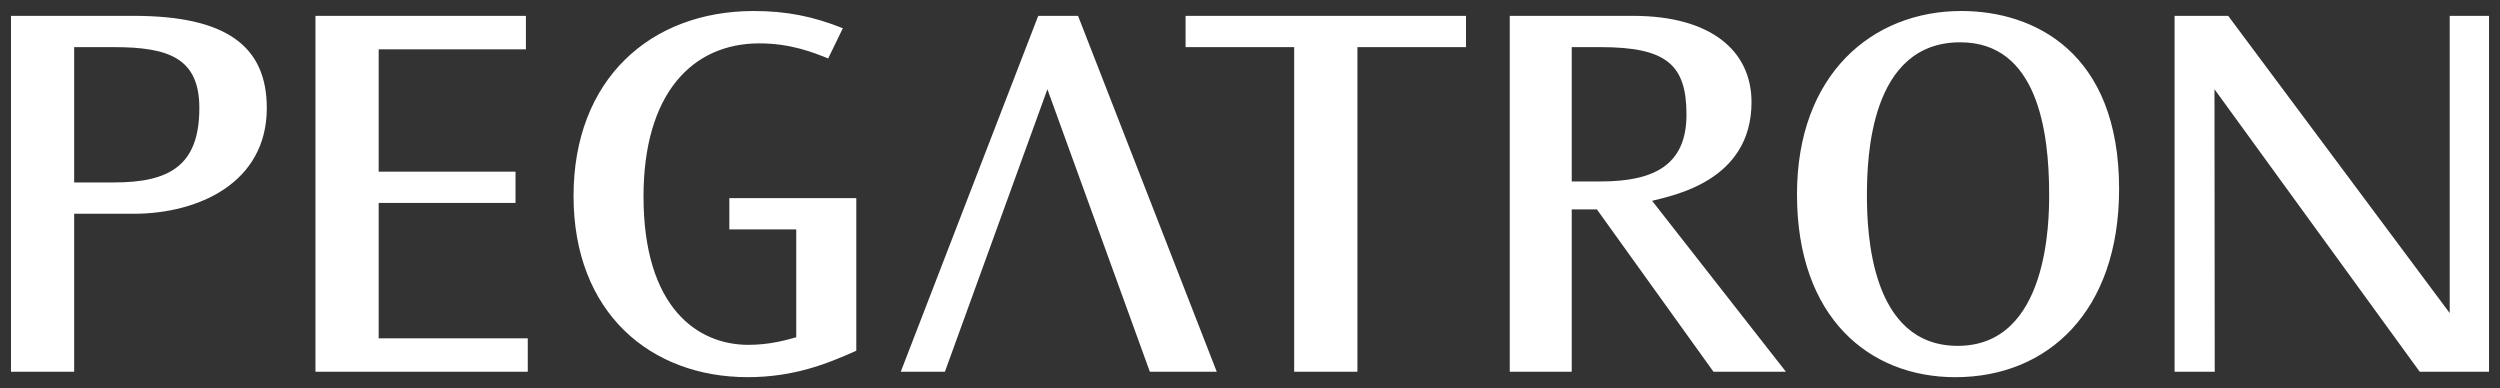 <svg width="1024" height="159" viewBox="0 0 1024 159" fill="none" xmlns="http://www.w3.org/2000/svg">
<rect x="0" y="0" width="1024" height="159" fill="#333333" stroke="none"/>
<path d="M803.386 4.506C833.06 4.506 867.982 21.299 867.982 77.392C867.982 127.526 838.816 154.494 800.903 154.494C765.707 154.494 736.044 130.182 736.044 79.601C736.044 30.572 766.751 4.506 803.386 4.506ZM801.887 141.664C839.333 141.664 839.333 89.533 839.333 79.601C839.333 53.769 834.57 17.326 802.91 17.326C765.95 17.326 764.694 64.603 764.694 80.067C764.694 95.299 766.214 141.664 801.887 141.664V141.664ZM668.904 6.493C700.837 6.493 717.417 20.833 717.417 41.831C717.417 74.321 685.008 80.057 676.708 82.257L731.514 152.264H701.841L654.098 85.783H643.781V152.264H618.395V6.493H668.904H668.904ZM643.781 19.302V74.321H655.598C677.448 74.321 690.784 67.683 690.784 46.918C690.784 26.599 682.728 19.302 655.598 19.302H643.781ZM600.478 6.493V19.302H555.998V152.264H530.095V19.302H485.615V6.493H600.478ZM1019.5 6.493H1003.4V128.236L912.665 6.493H890.704V152.264H907.152L907.05 36.551L991.114 152.264H1019.5V152.113V6.493ZM429.015 36.561L387.029 152.275H368.949L425.256 6.503H441.572L498.385 152.275H470.981L429.015 36.561ZM339.225 23.934C333.175 21.522 323.872 17.762 311.062 17.762C283.416 17.762 263.583 38.527 263.583 80.473C263.583 125.997 285.676 141.249 306.552 141.249C315.349 141.249 322.109 139.252 326.142 138.137V93.952H298.739V81.152H350.738V143.661C338.455 149.174 324.885 154.484 306.269 154.484C266.573 154.484 234.923 128.226 234.923 80.26C234.923 32.569 266.329 4.507 308.802 4.507C322.109 4.507 333.175 6.736 345.225 11.57L339.225 23.934ZM215.415 6.493V20.195H155.105V70.309H211.158V83.129H155.105V138.594H216.175V152.265H129.212V6.493H215.415ZM54.766 6.493C92.698 6.493 109.278 18.857 109.278 44.284C109.278 74.97 81.166 87.557 54.766 87.557H30.383V152.265H4.5V6.493H54.766V6.493ZM30.383 19.303V74.727H46.709C69.339 74.727 81.652 67.886 81.652 44.284C81.652 23.934 69.339 19.303 46.709 19.303" fill="white"/>
</svg>
